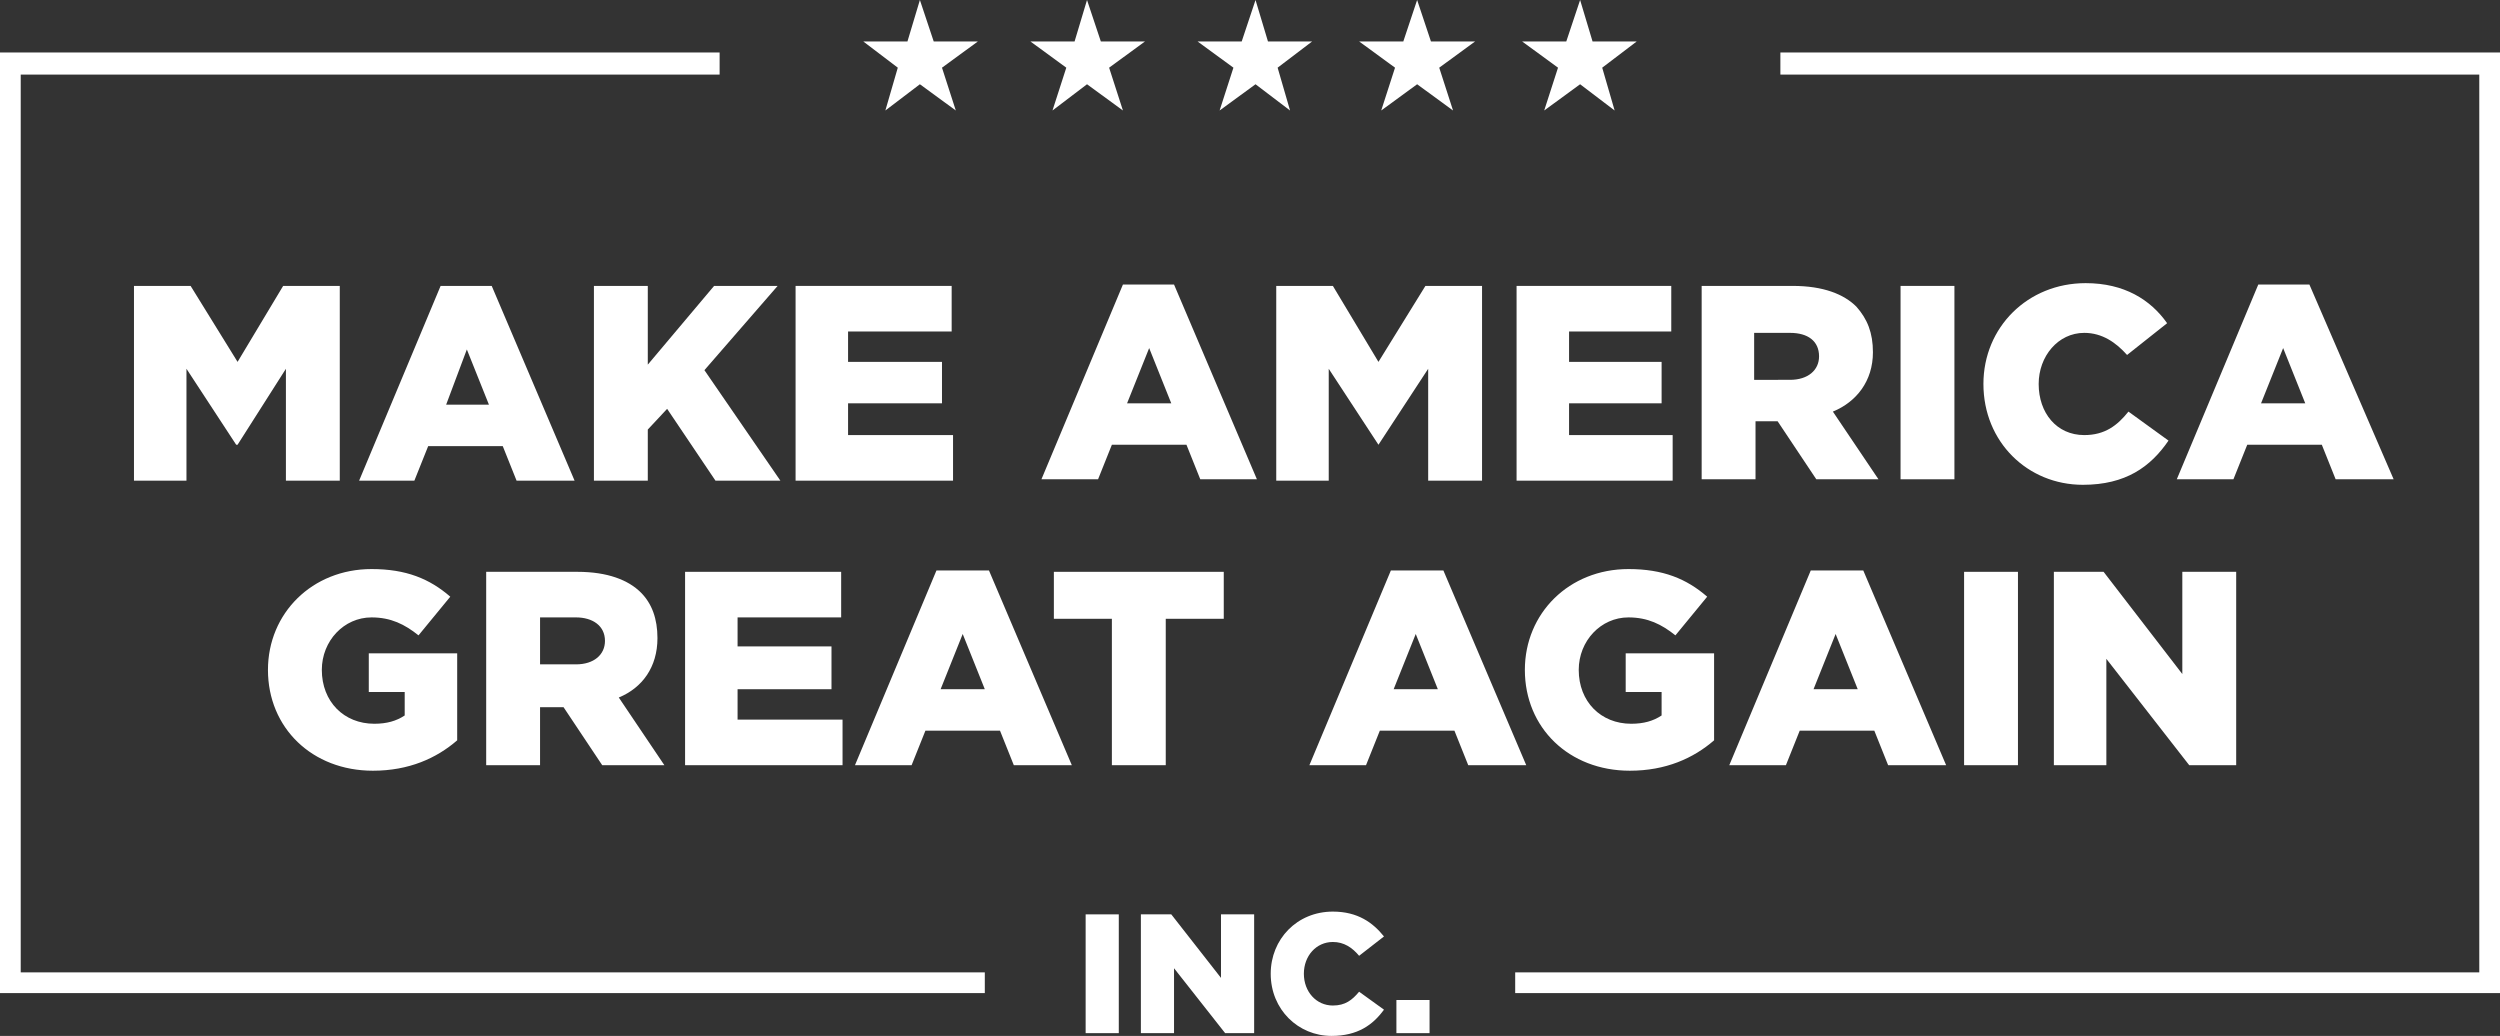 <?xml version="1.0" encoding="utf-8"?>
<!-- Generator: Adobe Illustrator 26.5.0, SVG Export Plug-In . SVG Version: 6.00 Build 0)  -->
<svg version="1.1" id="Layer_1" xmlns="http://www.w3.org/2000/svg" xmlns:xlink="http://www.w3.org/1999/xlink" x="0px" y="0px"
	 viewBox="0 0 181 75" style="enable-background:new 0 0 181 75;" xml:space="preserve">
<rect x="0" y="0" width="181" height="75" fill="#333333" stroke="none"/>
<style type="text/css">
	.st0{fill:#FFFFFF;}
</style>
<g>
	<g>
		<polygon class="st0" points="128.9,3.8 128.9,5.4 179.5,5.4 179.5,70.4 109.7,70.4 109.7,71.9 181,71.9 181,3.8 		"/>
		<polygon class="st0" points="1.5,5.4 52.1,5.4 52.1,3.8 0,3.8 0,71.9 71.3,71.9 71.3,70.4 1.5,70.4 		"/>
	</g>
	<g>
		<polygon class="st0" points="100,8 102.6,6.1 105.2,8 104.2,4.9 106.8,3 103.6,3 102.6,0 101.6,3 98.4,3 101,4.9 		"/>
		<polygon class="st0" points="111.8,8 114.4,6.1 116.9,8 116,4.9 118.5,3 115.3,3 114.4,0 113.4,3 110.2,3 112.8,4.9 		"/>
		<polygon class="st0" points="88.3,8 90.9,6.1 93.4,8 92.5,4.9 95,3 91.8,3 90.9,0 89.9,3 86.7,3 89.3,4.9 		"/>
		<polygon class="st0" points="76.2,8 78.7,6.1 81.3,8 80.3,4.9 82.9,3 79.7,3 78.7,0 77.8,3 74.6,3 77.2,4.9 		"/>
		<polygon class="st0" points="64.1,8 66.6,6.1 69.2,8 68.2,4.9 70.8,3 67.6,3 66.6,0 65.7,3 62.5,3 65,4.9 		"/>
		<rect x="78.6" y="66.2" class="st0" width="2.4" height="8.6"/>
		<polygon class="st0" points="88.4,70.8 84.8,66.2 82.6,66.2 82.6,74.8 85,74.8 85,70.1 88.7,74.8 90.8,74.8 90.8,66.2 88.4,66.2 
					"/>
		<path class="st0" d="M96.5,72.8c-1.2,0-2.1-1-2.1-2.3v0c0-1.3,0.9-2.3,2.1-2.3c0.8,0,1.4,0.4,1.9,1l1.8-1.4
			c-0.8-1-1.9-1.8-3.7-1.8c-2.6,0-4.5,2-4.5,4.5v0c0,2.6,2,4.5,4.4,4.5c1.9,0,3-0.8,3.8-1.9l-1.8-1.3C97.9,72.4,97.4,72.8,96.5,72.8
			z"/>
		<rect x="101.1" y="72.4" class="st0" width="2.4" height="2.4"/>
		<polygon class="st0" points="20.7,34.8 24.6,34.8 24.6,20.7 20.5,20.7 17.2,26.2 13.8,20.7 9.7,20.7 9.7,34.8 13.5,34.8 
			13.5,26.7 17.1,32.2 17.2,32.2 20.7,26.7 		"/>
		<path class="st0" d="M31,32.3h5.4l1,2.5h4.2l-6-14.1h-3.7L26,34.8H30L31,32.3z M33.8,25.3l1.6,4h-3.1L33.8,25.3z"/>
		<polygon class="st0" points="56.5,34.8 51,26.8 56.3,20.7 51.7,20.7 46.9,26.4 46.9,20.7 43,20.7 43,34.8 46.9,34.8 46.9,31.1 
			48.3,29.6 51.8,34.8 		"/>
		<polygon class="st0" points="69,31.5 61.4,31.5 61.4,29.2 68.2,29.2 68.2,26.2 61.4,26.2 61.4,24 68.9,24 68.9,20.7 57.6,20.7 
			57.6,34.8 69,34.8 		"/>
		<path class="st0" d="M81.3,20.6l-5.9,14.1h4.1l1-2.5h5.4l1,2.5H91l-6-14.1H81.3z M81.6,29.2l1.6-4l1.6,4H81.6z"/>
		<polygon class="st0" points="92.4,34.8 96.2,34.8 96.2,26.7 99.8,32.2 99.8,32.2 103.4,26.7 103.4,34.8 107.3,34.8 107.3,20.7 
			103.2,20.7 99.8,26.2 96.5,20.7 92.4,20.7 		"/>
		<polygon class="st0" points="121.1,31.5 113.6,31.5 113.6,29.2 120.3,29.2 120.3,26.2 113.6,26.2 113.6,24 121,24 121,20.7 
			109.8,20.7 109.8,34.8 121.1,34.8 		"/>
		<path class="st0" d="M127,30.5h1.7l2.8,4.2h4.5l-3.3-4.9c1.7-0.7,2.9-2.2,2.9-4.3v0c0-1.4-0.4-2.4-1.2-3.3
			c-0.9-0.9-2.4-1.5-4.6-1.5h-6.6v14h3.9V30.5z M127,24.1h2.6c1.3,0,2.1,0.6,2.1,1.7v0c0,1-0.8,1.7-2.1,1.7H127V24.1z"/>
		<rect x="137.6" y="20.7" class="st0" width="3.9" height="14"/>
		<path class="st0" d="M150.8,35.1c3.1,0,4.9-1.3,6.2-3.2l-2.9-2.1c-0.8,1-1.7,1.7-3.2,1.7c-2,0-3.3-1.6-3.3-3.7v0
			c0-2,1.4-3.7,3.3-3.7c1.3,0,2.3,0.7,3.1,1.6l2.9-2.3c-1.2-1.7-3.1-2.9-5.9-2.9c-4.2,0-7.4,3.2-7.4,7.3v0
			C143.6,32,146.8,35.1,150.8,35.1z"/>
		<path class="st0" d="M167.2,20.6h-3.7l-5.9,14.1h4.1l1-2.5h5.4l1,2.5h4.2L167.2,20.6z M163.7,29.2l1.6-4l1.6,4H163.7z"/>
		<path class="st0" d="M26.6,50.1h2.7v1.7c-0.6,0.4-1.3,0.6-2.2,0.6c-2.2,0-3.8-1.6-3.8-3.9v0c0-2.1,1.6-3.8,3.6-3.8
			c1.4,0,2.4,0.5,3.4,1.3l2.3-2.8c-1.5-1.3-3.2-2-5.7-2c-4.3,0-7.5,3.2-7.5,7.3v0c0,4.2,3.2,7.3,7.6,7.3c2.6,0,4.6-0.9,6.1-2.2v-6.3
			h-6.4V50.1z"/>
		<path class="st0" d="M47.6,46.2L47.6,46.2c0-1.4-0.4-2.5-1.2-3.3c-0.9-0.9-2.4-1.5-4.6-1.5h-6.6v14h3.9v-4.2h1.7l2.8,4.2h4.5
			l-3.3-4.9C46.5,49.8,47.6,48.3,47.6,46.2z M43.8,46.4c0,1-0.8,1.7-2.1,1.7h-2.6v-3.4h2.6C42.9,44.7,43.8,45.3,43.8,46.4L43.8,46.4
			z"/>
		<polygon class="st0" points="53.4,49.9 60.2,49.9 60.2,46.8 53.4,46.8 53.4,44.7 60.9,44.7 60.9,41.4 49.6,41.4 49.6,55.4 
			61,55.4 61,52.1 53.4,52.1 		"/>
		<path class="st0" d="M67.8,41.3l-5.9,14.1h4.1l1-2.5h5.4l1,2.5h4.2l-6-14.1H67.8z M68.1,49.9l1.6-4l1.6,4H68.1z"/>
		<polygon class="st0" points="84.4,55.4 84.4,44.8 88.6,44.8 88.6,41.4 76.3,41.4 76.3,44.8 80.5,44.8 80.5,55.4 		"/>
		<path class="st0" d="M100.7,41.3l-5.9,14.1h4.1l1-2.5h5.4l1,2.5h4.2l-6-14.1H100.7z M100.9,49.9l1.6-4l1.6,4H100.9z"/>
		<path class="st0" d="M117.6,50.1h2.7v1.7c-0.6,0.4-1.3,0.6-2.2,0.6c-2.2,0-3.8-1.6-3.8-3.9v0c0-2.1,1.6-3.8,3.6-3.8
			c1.4,0,2.4,0.5,3.4,1.3l2.3-2.8c-1.5-1.3-3.2-2-5.7-2c-4.3,0-7.5,3.2-7.5,7.3v0c0,4.2,3.2,7.3,7.6,7.3c2.6,0,4.6-0.9,6.1-2.2v-6.3
			h-6.4V50.1z"/>
		<path class="st0" d="M131.1,41.3l-5.9,14.1h4.1l1-2.5h5.4l1,2.5h4.2l-6-14.1H131.1z M131.3,49.9l1.6-4l1.6,4H131.3z"/>
		<rect x="142.2" y="41.4" class="st0" width="3.9" height="14"/>
		<polygon class="st0" points="158,48.8 152.3,41.4 148.7,41.4 148.7,55.4 152.5,55.4 152.5,47.7 158.5,55.4 161.9,55.4 161.9,41.4 
			158,41.4 		"/>
	</g>
</g>
</svg>
